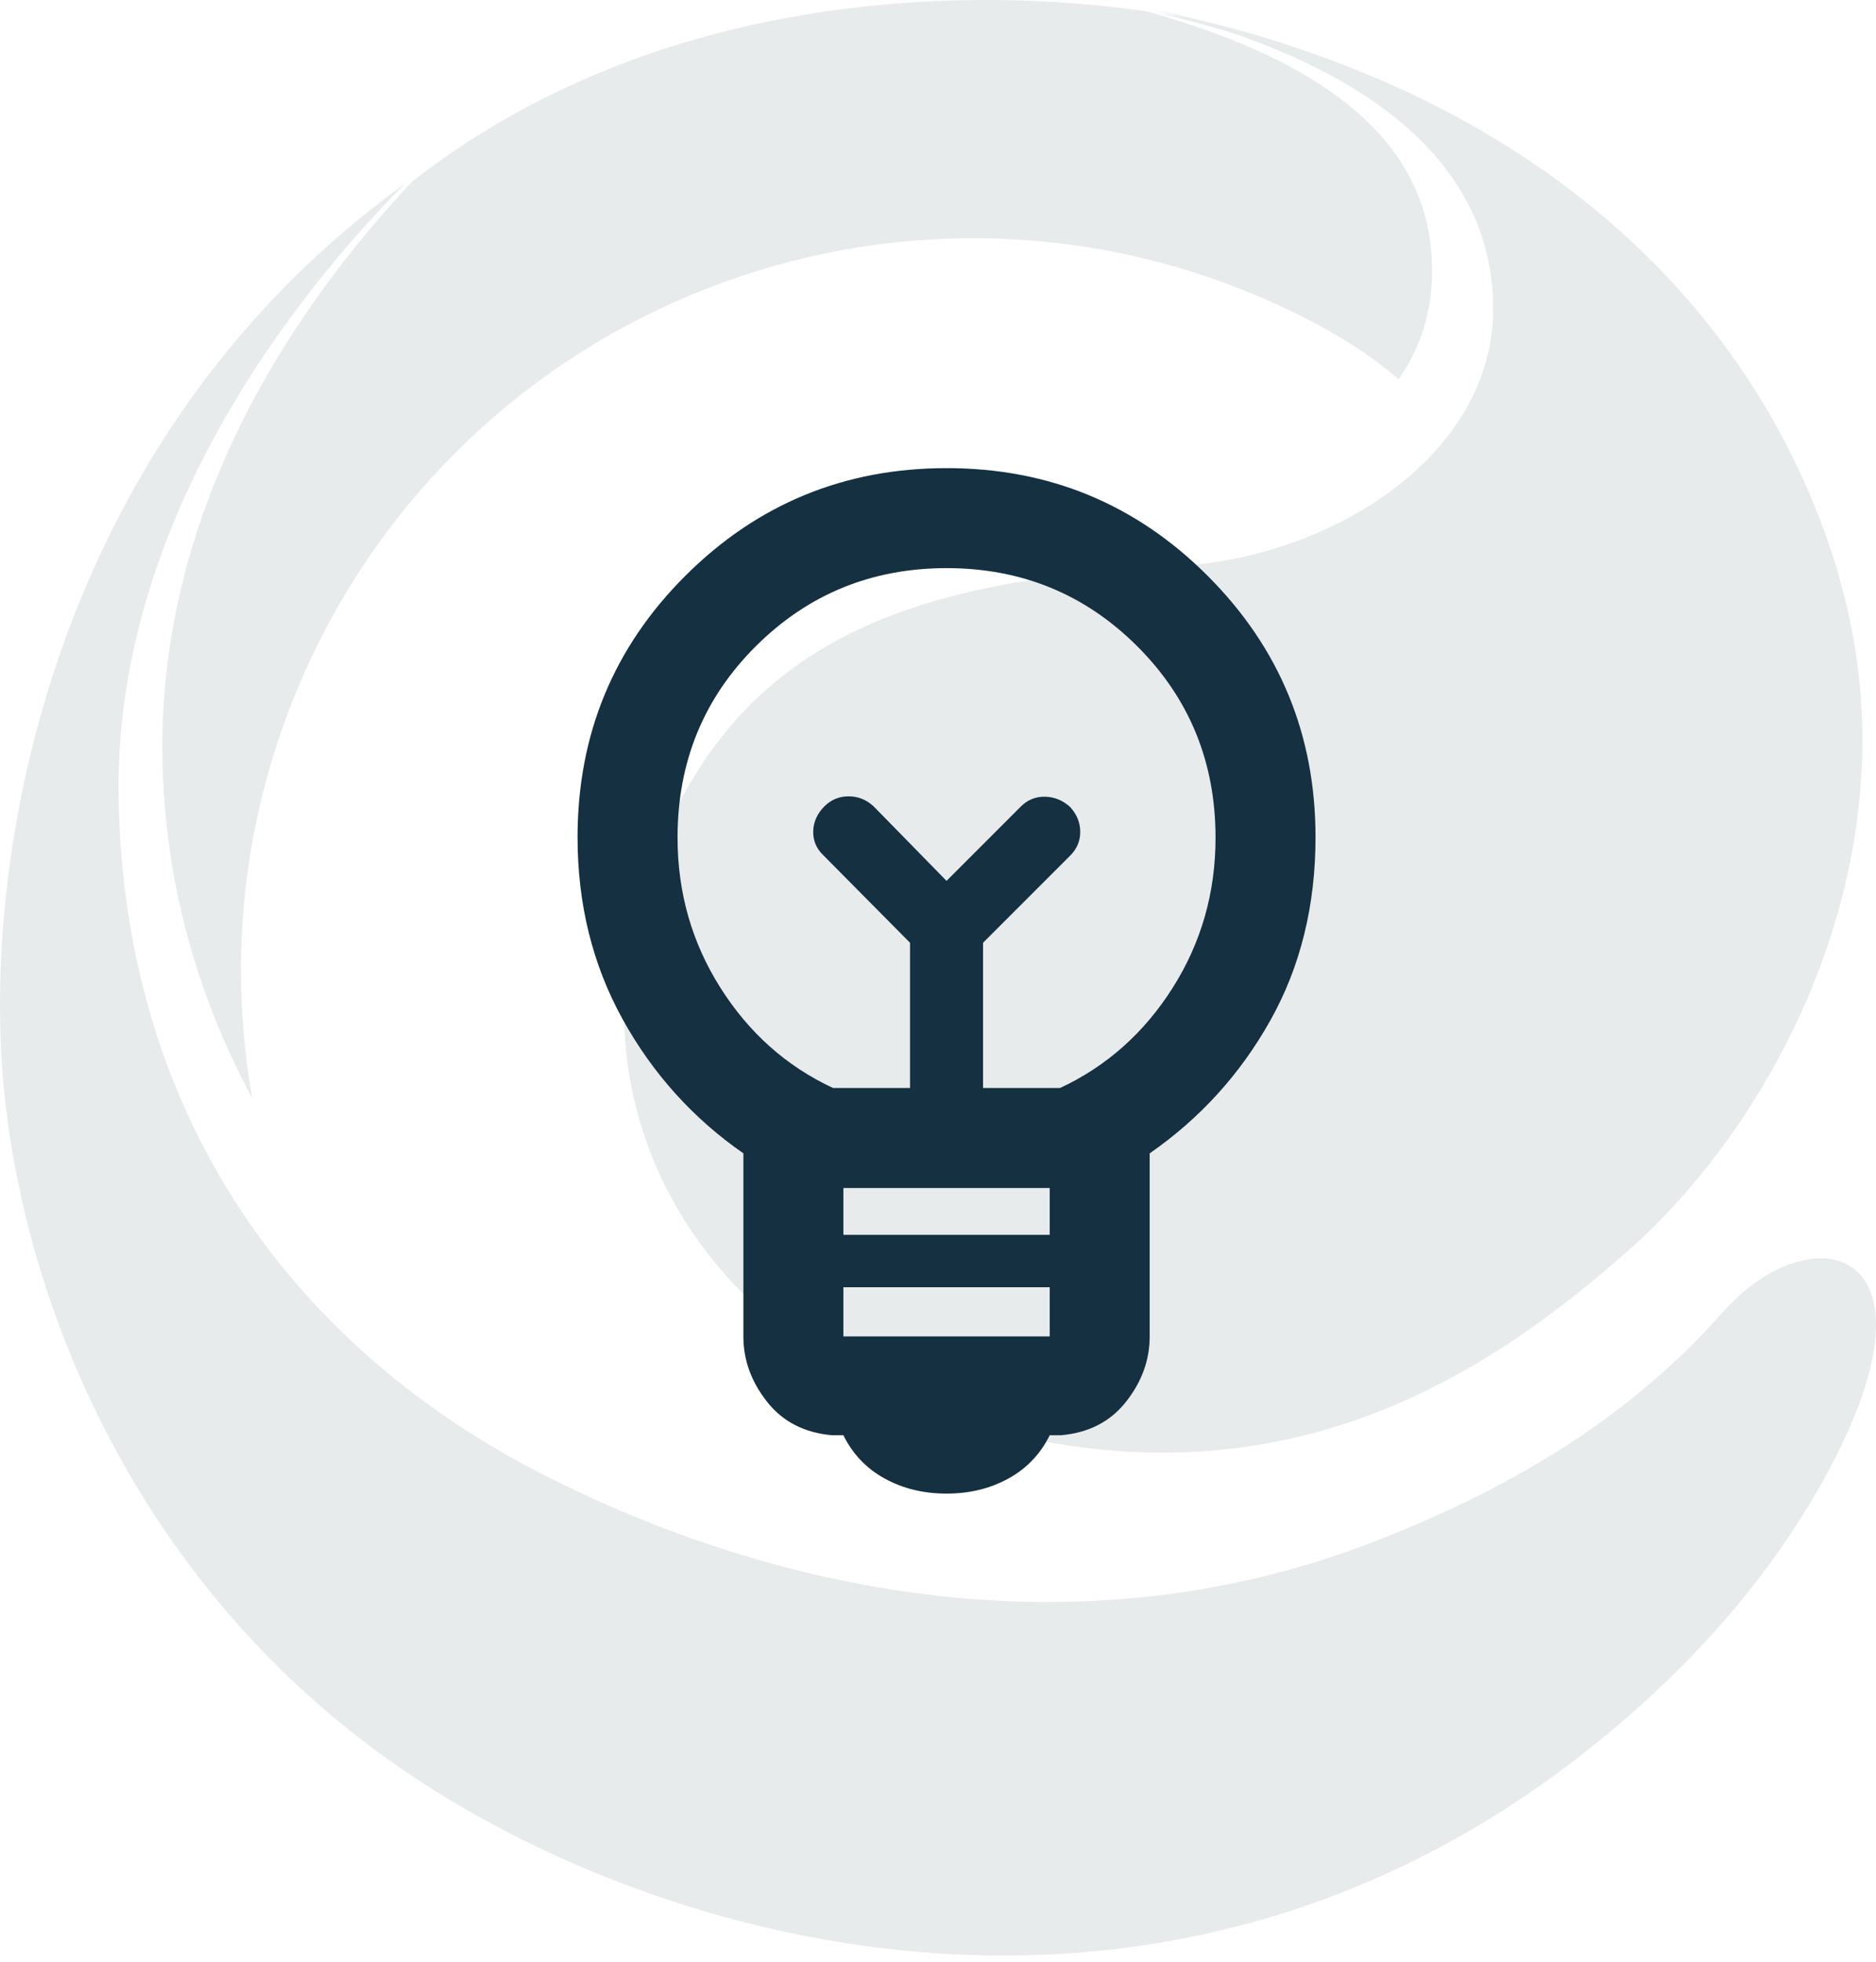 <svg width="110" height="115" viewBox="0 0 110 115" fill="none" xmlns="http://www.w3.org/2000/svg">
<g opacity="0.1">
<path d="M9.521 44.442C9.649 51.776 11.61 58.487 14.793 64.382C13.354 56.297 14.22 47.715 17.759 39.642C27.297 17.932 52.61 8.064 74.319 17.601C77.515 19.002 80.036 20.542 82.01 22.223C83.22 20.504 83.869 18.556 83.958 16.417C84.289 8.535 77.872 3.633 67.24 0.666C57.588 -0.747 38.985 -0.913 24.19 10.623C17.721 17.486 9.267 29.354 9.521 44.442Z" fill="#143041"/>
<path d="M81.98 5.709C79.141 3.914 75.588 2.462 71.259 1.418C70.368 1.202 69.234 0.985 67.936 0.769C73.041 1.978 77.74 3.646 81.98 5.696V5.709Z" fill="#143041"/>
<path d="M101.026 76.911C95.792 82.845 89.006 87.098 80.653 90.344C63.896 96.876 46.261 93.757 31.911 86.474C17.561 79.19 7.273 65.795 6.954 46.76C6.687 30.716 17.179 17.385 23.749 10.763C3.402 25.457 -1.016 49.293 0.18 63.287C1.377 77.217 8.864 94.954 26.258 105.446C42.632 115.327 69.893 120.955 93.055 102.619C99.612 97.437 104.031 91.987 106.985 86.639C114.472 73.066 106.297 70.952 101.038 76.911H101.026Z" fill="#143041"/>
<path d="M107.849 33.822C103.405 18.606 90.507 5.249 67.702 0.589C79.34 3.505 87.54 9.057 87.552 18.084C87.565 26.641 78.181 32.753 68.72 33.211C52.206 34 42.503 38.177 37.894 51.597C33.526 64.305 40.173 78.897 57.668 83.684C75.291 88.498 87.285 80.616 95.702 73.103C104.118 65.591 112.573 50.057 107.836 33.835L107.849 33.822Z" fill="#143041"/>
</g>
<mask id="mask0_167_153" style="mask-type:alpha" maskUnits="userSpaceOnUse" x="22" y="24" width="67" height="67">
<rect x="22" y="24" width="67" height="67" fill="#D9D9D9"/>
</mask>
<g mask="url(#mask0_167_153)">
<path d="M55.501 87.557C54.151 87.557 52.942 87.263 51.871 86.673C50.801 86.084 49.995 85.238 49.452 84.137H48.801C47.172 83.998 45.897 83.343 44.974 82.171C44.051 81 43.589 79.726 43.589 78.35V67.612C40.627 65.555 38.266 62.932 36.505 59.745C34.745 56.558 33.865 53.005 33.865 49.087C33.865 43.067 35.973 37.954 40.19 33.75C44.406 29.545 49.513 27.443 55.509 27.443C61.505 27.443 66.609 29.55 70.82 33.765C75.031 37.98 77.136 43.084 77.136 49.078C77.136 53.079 76.256 56.655 74.496 59.803C72.735 62.952 70.374 65.555 67.412 67.612V78.35C67.412 79.726 66.95 81 66.027 82.171C65.105 83.343 63.829 83.998 62.201 84.137H61.55C61.007 85.238 60.2 86.084 59.13 86.673C58.06 87.263 56.85 87.557 55.501 87.557ZM49.452 78.345H61.55V75.46H49.452V78.345ZM49.452 72.389H61.55V69.644H49.452V72.389ZM48.847 63.781H53.36V55.267L48.289 50.149C47.87 49.752 47.669 49.279 47.684 48.727C47.699 48.176 47.92 47.688 48.346 47.264C48.74 46.876 49.211 46.682 49.76 46.682C50.309 46.682 50.796 46.876 51.22 47.264L55.501 51.638L59.874 47.264C60.27 46.876 60.744 46.69 61.295 46.705C61.847 46.721 62.335 46.926 62.759 47.32C63.147 47.752 63.34 48.234 63.34 48.767C63.34 49.3 63.147 49.761 62.759 50.149L57.641 55.267V63.781H62.154C64.884 62.51 67.086 60.551 68.761 57.906C70.436 55.261 71.274 52.329 71.274 49.11C71.274 44.682 69.744 40.941 66.684 37.886C63.625 34.832 59.899 33.305 55.506 33.305C51.114 33.305 47.386 34.83 44.322 37.879C41.259 40.927 39.728 44.667 39.728 49.099C39.728 52.319 40.565 55.254 42.24 57.901C43.915 60.55 46.118 62.51 48.847 63.781Z" fill="#143041"/>
</g>
</svg>
